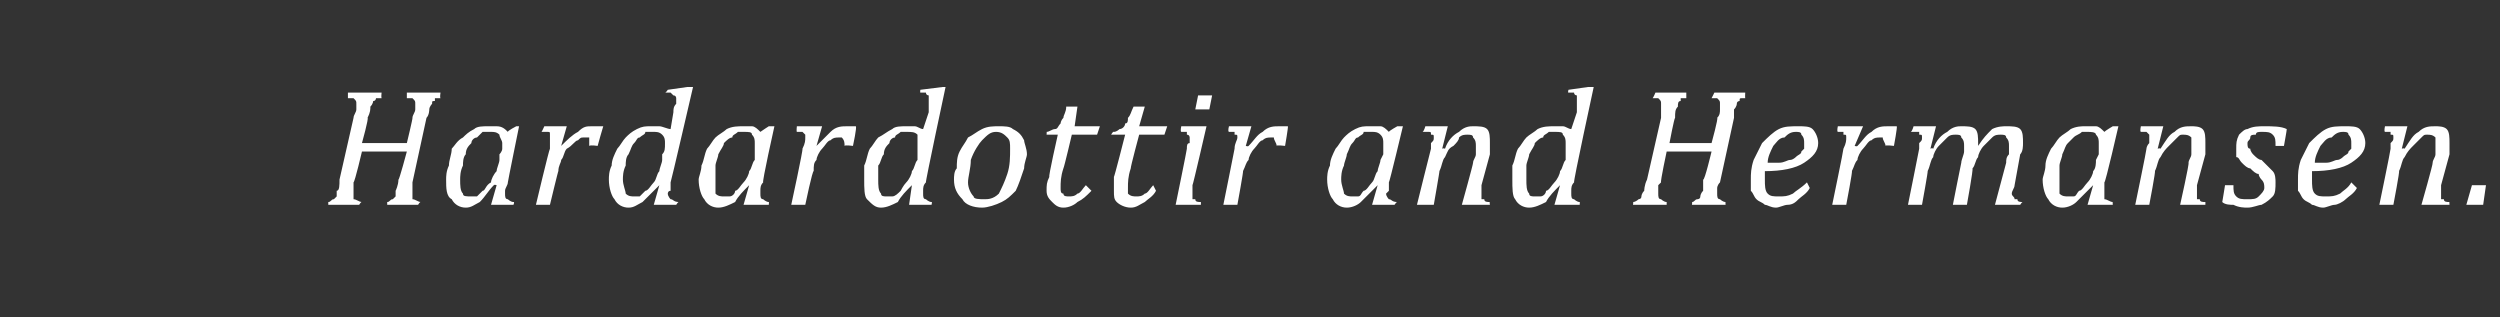 <?xml version="1.0" standalone="no"?><!DOCTYPE svg PUBLIC "-//W3C//DTD SVG 1.1//EN" "http://www.w3.org/Graphics/SVG/1.1/DTD/svg11.dtd"><svg xmlns="http://www.w3.org/2000/svg" version="1.1" width="89.1px" height="11.3px" viewBox="0 -1 89.1 11.3" style="top:-1px"><rect x="0" y="-1" width="89.1" height="11.3" fill="#333333" stroke="none"/>  <desc>Hardardottir and Hermansen.</desc>  <defs/>  <g id="Polygon120256">    <path d="M 14.7 5.5 C 14.7 5.6 14.7 5.7 14.7 5.7 C 14.7 5.8 14.7 5.9 14.7 5.9 C 14.7 6 14.7 6.1 14.7 6.1 C 14.8 6.1 14.9 6.2 15 6.2 C 14.97 6.18 14.9 6.3 14.9 6.3 L 13.8 6.3 C 13.8 6.3 13.8 6.18 13.8 6.2 C 13.9 6.2 13.9 6.1 14 6.1 C 14 6.1 14 6.1 14.1 6 C 14.1 6 14.1 5.9 14.1 5.8 C 14.1 5.8 14.2 5.6 14.2 5.4 C 14.22 5.45 14.5 4.4 14.5 4.4 L 12.9 4.4 C 12.9 4.4 12.65 5.47 12.6 5.5 C 12.6 5.5 12.6 5.6 12.6 5.6 C 12.6 5.7 12.6 5.7 12.6 5.8 C 12.6 5.8 12.6 5.9 12.6 5.9 C 12.6 6 12.6 6.1 12.6 6.1 C 12.7 6.1 12.8 6.2 12.9 6.2 C 12.87 6.18 12.8 6.3 12.8 6.3 L 11.7 6.3 C 11.7 6.3 11.7 6.18 11.7 6.2 C 11.8 6.2 11.8 6.1 11.9 6.1 C 11.9 6.1 11.9 6.1 12 6 C 12 6 12 5.9 12 5.8 C 12.1 5.8 12.1 5.6 12.1 5.4 C 12.1 5.4 12.6 3.2 12.6 3.2 C 12.6 3.1 12.7 3 12.7 2.9 C 12.7 2.8 12.7 2.8 12.7 2.7 C 12.7 2.6 12.7 2.6 12.6 2.5 C 12.6 2.5 12.5 2.5 12.4 2.5 C 12.4 2.47 12.4 2.3 12.4 2.3 L 13.6 2.3 C 13.6 2.3 13.58 2.47 13.6 2.5 C 13.5 2.5 13.4 2.5 13.4 2.5 C 13.4 2.5 13.4 2.6 13.3 2.6 C 13.3 2.6 13.3 2.7 13.2 2.8 C 13.2 2.9 13.2 3 13.1 3.2 C 13.15 3.2 12.9 4.1 12.9 4.1 L 14.5 4.1 C 14.5 4.1 14.72 3.19 14.7 3.2 C 14.7 3.1 14.8 3 14.8 2.9 C 14.8 2.8 14.8 2.8 14.8 2.7 C 14.8 2.6 14.8 2.6 14.7 2.5 C 14.7 2.5 14.6 2.5 14.5 2.5 C 14.5 2.47 14.5 2.3 14.5 2.3 L 15.7 2.3 C 15.7 2.3 15.67 2.47 15.7 2.5 C 15.6 2.5 15.6 2.5 15.5 2.5 C 15.5 2.5 15.5 2.5 15.5 2.6 C 15.4 2.6 15.4 2.6 15.4 2.7 C 15.4 2.7 15.3 2.8 15.3 2.9 C 15.3 2.9 15.3 3.1 15.2 3.2 C 15.2 3.2 14.7 5.5 14.7 5.5 Z M 18.1 3.7 C 18.09 3.66 18.4 3.5 18.4 3.5 L 18.5 3.5 C 18.5 3.5 18.09 5.51 18.1 5.5 C 18.1 5.6 18 5.7 18 5.8 C 18 5.8 18 5.9 18 5.9 C 18 6 18 6.1 18.1 6.1 C 18.1 6.1 18.2 6.2 18.3 6.2 C 18.35 6.18 18.3 6.3 18.3 6.3 L 17.5 6.3 L 17.7 5.6 C 17.7 5.6 17.63 5.57 17.6 5.6 C 17.4 5.8 17.3 6 17.1 6.2 C 16.9 6.3 16.8 6.4 16.6 6.4 C 16.4 6.4 16.2 6.3 16.1 6.1 C 15.9 6 15.9 5.7 15.9 5.4 C 15.9 5.3 15.9 5.1 16 4.9 C 16 4.7 16.1 4.5 16.1 4.3 C 16.2 4.2 16.3 4 16.5 3.9 C 16.6 3.8 16.7 3.7 16.9 3.6 C 17 3.5 17.2 3.5 17.4 3.5 C 17.5 3.5 17.6 3.5 17.7 3.5 C 17.9 3.5 18 3.6 18.1 3.7 Z M 17.8 4.5 C 17.8 4.5 17.9 4.4 17.9 4.3 C 17.9 4.3 17.9 4.2 17.9 4.1 C 17.9 4 17.8 3.9 17.8 3.8 C 17.7 3.7 17.6 3.7 17.5 3.7 C 17.4 3.7 17.3 3.7 17.2 3.7 C 17.1 3.8 17.1 3.8 17 3.9 C 16.9 3.9 16.8 4 16.8 4.1 C 16.7 4.2 16.6 4.3 16.6 4.5 C 16.5 4.6 16.5 4.8 16.5 4.9 C 16.4 5.1 16.4 5.3 16.4 5.4 C 16.4 5.6 16.4 5.8 16.5 5.9 C 16.5 6 16.6 6 16.8 6 C 16.8 6 16.9 6 17 6 C 17 6 17.1 5.9 17.2 5.8 C 17.3 5.8 17.3 5.6 17.5 5.5 C 17.5 5.4 17.6 5.2 17.7 5.1 C 17.7 5 17.8 4.8 17.8 4.7 C 17.8 4.7 17.8 4.5 17.8 4.5 Z M 20 3.5 L 20.2 3.5 L 20 4.2 C 20 4.2 20.04 4.23 20 4.2 C 20.2 4 20.4 3.8 20.6 3.7 C 20.8 3.5 20.9 3.5 21.1 3.5 C 21.3 3.5 21.4 3.5 21.5 3.5 C 21.49 3.51 21.3 4.2 21.3 4.2 C 21.3 4.2 21.05 4.16 21 4.2 C 21 4.1 21 4 21 3.9 C 20.9 3.9 20.9 3.9 20.8 3.9 C 20.7 3.9 20.7 3.9 20.6 4 C 20.5 4 20.4 4.2 20.2 4.3 C 20.1 4.4 20.1 4.6 20 4.7 C 20 4.8 19.9 4.9 19.9 5.1 C 19.9 5.05 19.6 6.3 19.6 6.3 L 19.1 6.3 C 19.1 6.3 19.57 4.32 19.6 4.3 C 19.6 4.1 19.6 4 19.6 3.9 C 19.6 3.8 19.6 3.8 19.6 3.8 C 19.6 3.7 19.6 3.7 19.5 3.7 C 19.5 3.7 19.4 3.7 19.3 3.7 C 19.32 3.68 19.4 3.5 19.4 3.5 L 20 3.5 Z M 24 3 C 24 2.9 24 2.8 24.1 2.7 C 24.1 2.7 24.1 2.6 24.1 2.5 C 24.1 2.5 24.1 2.4 24 2.4 C 24 2.4 24 2.4 23.9 2.3 C 23.9 2.3 23.8 2.3 23.7 2.3 C 23.73 2.31 23.8 2.2 23.8 2.2 L 24.5 2.1 L 24.7 2.1 C 24.7 2.1 23.91 5.51 23.9 5.5 C 23.9 5.6 23.9 5.7 23.9 5.8 C 23.8 5.8 23.8 5.9 23.8 5.9 C 23.8 6 23.9 6.1 23.9 6.1 C 24 6.1 24 6.2 24.2 6.2 C 24.17 6.18 24.1 6.3 24.1 6.3 L 23.3 6.3 L 23.5 5.6 C 23.5 5.6 23.45 5.57 23.5 5.6 C 23.3 5.8 23.1 6 22.9 6.2 C 22.7 6.3 22.6 6.4 22.4 6.4 C 22.2 6.4 22 6.3 21.9 6.1 C 21.8 6 21.7 5.7 21.7 5.4 C 21.7 5.3 21.7 5.1 21.8 4.9 C 21.8 4.7 21.9 4.5 22 4.3 C 22.1 4.2 22.2 4 22.3 3.9 C 22.4 3.8 22.5 3.7 22.7 3.6 C 22.9 3.5 23 3.5 23.2 3.5 C 23.3 3.5 23.4 3.5 23.5 3.5 C 23.6 3.5 23.8 3.6 23.9 3.6 C 23.9 3.6 24 3 24 3 Z M 23.6 4.5 C 23.7 4.4 23.7 4.3 23.7 4.1 C 23.7 4 23.7 3.9 23.6 3.8 C 23.5 3.7 23.4 3.7 23.3 3.7 C 23.2 3.7 23.1 3.7 23 3.7 C 23 3.8 22.9 3.8 22.8 3.9 C 22.7 3.9 22.7 4 22.6 4.1 C 22.5 4.2 22.5 4.3 22.4 4.5 C 22.3 4.6 22.3 4.8 22.3 4.9 C 22.2 5.1 22.2 5.3 22.2 5.4 C 22.2 5.6 22.3 5.8 22.3 5.9 C 22.4 6 22.5 6 22.6 6 C 22.6 6 22.7 6 22.8 6 C 22.8 6 22.9 5.9 23 5.8 C 23.1 5.8 23.2 5.6 23.3 5.5 C 23.4 5.4 23.4 5.2 23.5 5.1 C 23.5 5 23.6 4.8 23.6 4.7 C 23.6 4.7 23.6 4.5 23.6 4.5 Z M 27.1 3.7 C 27.15 3.66 27.4 3.5 27.4 3.5 L 27.6 3.5 C 27.6 3.5 27.15 5.51 27.2 5.5 C 27.1 5.6 27.1 5.7 27.1 5.8 C 27.1 5.8 27.1 5.9 27.1 5.9 C 27.1 6 27.1 6.1 27.2 6.1 C 27.2 6.1 27.3 6.2 27.4 6.2 C 27.41 6.18 27.4 6.3 27.4 6.3 L 26.5 6.3 L 26.7 5.6 C 26.7 5.6 26.69 5.57 26.7 5.6 C 26.5 5.8 26.3 6 26.2 6.2 C 26 6.3 25.8 6.4 25.6 6.4 C 25.4 6.4 25.2 6.3 25.1 6.1 C 25 6 24.9 5.7 24.9 5.4 C 24.9 5.3 25 5.1 25 4.9 C 25.1 4.7 25.1 4.5 25.2 4.3 C 25.3 4.2 25.4 4 25.5 3.9 C 25.6 3.8 25.8 3.7 25.9 3.6 C 26.1 3.5 26.3 3.5 26.5 3.5 C 26.6 3.5 26.7 3.5 26.8 3.5 C 26.9 3.5 27 3.6 27.1 3.7 Z M 26.9 4.5 C 26.9 4.5 26.9 4.4 26.9 4.3 C 26.9 4.3 26.9 4.2 26.9 4.1 C 26.9 4 26.9 3.9 26.8 3.8 C 26.8 3.7 26.7 3.7 26.5 3.7 C 26.4 3.7 26.4 3.7 26.3 3.7 C 26.2 3.8 26.1 3.8 26.1 3.9 C 26 3.9 25.9 4 25.8 4.1 C 25.8 4.2 25.7 4.3 25.6 4.5 C 25.6 4.6 25.5 4.8 25.5 4.9 C 25.5 5.1 25.5 5.3 25.5 5.4 C 25.5 5.6 25.5 5.8 25.5 5.9 C 25.6 6 25.7 6 25.8 6 C 25.9 6 26 6 26 6 C 26.1 6 26.2 5.9 26.2 5.8 C 26.3 5.8 26.4 5.6 26.5 5.5 C 26.6 5.4 26.7 5.2 26.7 5.1 C 26.8 5 26.8 4.8 26.9 4.7 C 26.9 4.7 26.9 4.5 26.9 4.5 Z M 29.1 3.5 L 29.3 3.5 L 29.1 4.2 C 29.1 4.2 29.1 4.23 29.1 4.2 C 29.3 4 29.5 3.8 29.6 3.7 C 29.8 3.5 30 3.5 30.2 3.5 C 30.3 3.5 30.5 3.5 30.5 3.5 C 30.55 3.51 30.4 4.2 30.4 4.2 C 30.4 4.2 30.11 4.16 30.1 4.2 C 30.1 4.1 30.1 4 30 3.9 C 30 3.9 29.9 3.9 29.9 3.9 C 29.8 3.9 29.7 3.9 29.6 4 C 29.5 4 29.4 4.2 29.3 4.3 C 29.2 4.4 29.1 4.6 29.1 4.7 C 29 4.8 29 4.9 29 5.1 C 28.96 5.05 28.7 6.3 28.7 6.3 L 28.2 6.3 C 28.2 6.3 28.63 4.32 28.6 4.3 C 28.7 4.1 28.7 4 28.7 3.9 C 28.7 3.8 28.7 3.8 28.7 3.8 C 28.6 3.7 28.6 3.7 28.6 3.7 C 28.5 3.7 28.5 3.7 28.4 3.7 C 28.38 3.68 28.4 3.5 28.4 3.5 L 29.1 3.5 Z M 33.1 3 C 33.1 2.9 33.1 2.8 33.1 2.7 C 33.1 2.7 33.1 2.6 33.1 2.5 C 33.1 2.5 33.1 2.4 33.1 2.4 C 33.1 2.4 33 2.4 33 2.3 C 33 2.3 32.9 2.3 32.8 2.3 C 32.79 2.31 32.8 2.2 32.8 2.2 L 33.6 2.1 L 33.7 2.1 C 33.7 2.1 32.97 5.51 33 5.5 C 32.9 5.6 32.9 5.7 32.9 5.8 C 32.9 5.8 32.9 5.9 32.9 5.9 C 32.9 6 32.9 6.1 33 6.1 C 33 6.1 33.1 6.2 33.2 6.2 C 33.23 6.18 33.2 6.3 33.2 6.3 L 32.4 6.3 L 32.5 5.6 C 32.5 5.6 32.51 5.57 32.5 5.6 C 32.3 5.8 32.1 6 32 6.2 C 31.8 6.3 31.6 6.4 31.4 6.4 C 31.2 6.4 31.1 6.3 30.9 6.1 C 30.8 6 30.8 5.7 30.8 5.4 C 30.8 5.3 30.8 5.1 30.8 4.9 C 30.9 4.7 30.9 4.5 31 4.3 C 31.1 4.2 31.2 4 31.3 3.9 C 31.5 3.8 31.6 3.7 31.8 3.6 C 31.9 3.5 32.1 3.5 32.3 3.5 C 32.4 3.5 32.5 3.5 32.6 3.5 C 32.7 3.5 32.8 3.6 32.9 3.6 C 32.9 3.6 33.1 3 33.1 3 Z M 32.7 4.5 C 32.7 4.4 32.7 4.3 32.7 4.1 C 32.7 4 32.7 3.9 32.7 3.8 C 32.6 3.7 32.5 3.7 32.3 3.7 C 32.2 3.7 32.2 3.7 32.1 3.7 C 32 3.8 31.9 3.8 31.9 3.9 C 31.8 3.9 31.7 4 31.7 4.1 C 31.6 4.2 31.5 4.3 31.5 4.5 C 31.4 4.6 31.4 4.8 31.3 4.9 C 31.3 5.1 31.3 5.3 31.3 5.4 C 31.3 5.6 31.3 5.8 31.4 5.9 C 31.4 6 31.5 6 31.6 6 C 31.7 6 31.8 6 31.8 6 C 31.9 6 32 5.9 32.1 5.8 C 32.1 5.8 32.2 5.6 32.3 5.5 C 32.4 5.4 32.5 5.2 32.5 5.1 C 32.6 5 32.6 4.8 32.7 4.7 C 32.7 4.7 32.7 4.5 32.7 4.5 Z M 35 6.4 C 34.7 6.4 34.4 6.3 34.3 6.1 C 34.1 5.9 34 5.7 34 5.4 C 34 5.3 34 5.1 34.1 5 C 34.1 4.8 34.1 4.6 34.2 4.4 C 34.3 4.2 34.4 4.1 34.5 3.9 C 34.7 3.8 34.8 3.7 35 3.6 C 35.2 3.5 35.4 3.5 35.6 3.5 C 35.8 3.5 36 3.5 36.1 3.6 C 36.3 3.7 36.4 3.8 36.5 4 C 36.5 4.1 36.6 4.3 36.6 4.5 C 36.6 4.6 36.5 4.8 36.5 5 C 36.4 5.3 36.3 5.6 36.2 5.8 C 36 6 35.9 6.1 35.7 6.2 C 35.5 6.3 35.2 6.4 35 6.4 Z M 34.5 5.5 C 34.5 5.7 34.6 5.9 34.7 6 C 34.7 6.1 34.9 6.1 35.1 6.1 C 35.2 6.1 35.4 6.1 35.6 5.9 C 35.7 5.7 35.8 5.5 35.9 5.2 C 36 4.9 36 4.6 36 4.3 C 36 4.1 36 4 35.9 3.9 C 35.8 3.8 35.7 3.7 35.5 3.7 C 35.3 3.7 35.2 3.8 35 4 C 34.9 4.1 34.7 4.4 34.6 4.7 C 34.6 5 34.5 5.3 34.5 5.5 Z M 38.9 5.8 C 38.7 6 38.6 6.1 38.4 6.2 C 38.3 6.3 38.1 6.4 37.9 6.4 C 37.7 6.4 37.6 6.3 37.5 6.2 C 37.4 6.1 37.3 6 37.3 5.8 C 37.3 5.6 37.3 5.5 37.4 5.3 C 37.35 5.34 37.7 3.8 37.7 3.8 L 37.3 3.8 C 37.3 3.8 37.31 3.67 37.3 3.7 C 37.4 3.7 37.5 3.6 37.6 3.6 C 37.7 3.6 37.7 3.5 37.8 3.4 C 37.8 3.4 37.8 3.3 37.9 3.2 C 37.9 3.1 38 3 38 2.8 C 38.03 2.8 38.4 2.8 38.4 2.8 L 38.3 3.5 L 39.2 3.5 L 39.1 3.8 L 38.2 3.8 C 38.2 3.8 37.93 4.95 37.9 5 C 37.8 5.3 37.8 5.5 37.8 5.7 C 37.8 5.8 37.8 5.9 37.9 5.9 C 37.9 6 38 6 38.1 6 C 38.2 6 38.3 6 38.4 5.9 C 38.5 5.9 38.6 5.7 38.7 5.6 C 38.7 5.6 38.9 5.8 38.9 5.8 Z M 41.2 5.8 C 41.1 6 40.9 6.1 40.8 6.2 C 40.6 6.3 40.5 6.4 40.3 6.4 C 40.1 6.4 39.9 6.3 39.8 6.2 C 39.7 6.1 39.7 6 39.7 5.8 C 39.7 5.6 39.7 5.5 39.7 5.3 C 39.71 5.34 40.1 3.8 40.1 3.8 L 39.6 3.8 C 39.6 3.8 39.67 3.67 39.7 3.7 C 39.8 3.7 39.9 3.6 39.9 3.6 C 40 3.6 40.1 3.5 40.1 3.4 C 40.2 3.4 40.2 3.3 40.2 3.2 C 40.3 3.1 40.3 3 40.4 2.8 C 40.39 2.8 40.8 2.8 40.8 2.8 L 40.6 3.5 L 41.6 3.5 L 41.5 3.8 L 40.6 3.8 C 40.6 3.8 40.29 4.95 40.3 5 C 40.2 5.3 40.2 5.5 40.2 5.7 C 40.2 5.8 40.2 5.9 40.2 5.9 C 40.3 6 40.4 6 40.5 6 C 40.6 6 40.7 6 40.8 5.9 C 40.9 5.9 41 5.7 41.1 5.6 C 41.1 5.6 41.2 5.8 41.2 5.8 Z M 43.2 2.4 L 43.1 2.9 L 42.6 2.9 L 42.7 2.4 L 43.2 2.4 Z M 42.5 5.6 C 42.5 5.7 42.5 5.8 42.5 5.8 C 42.5 5.9 42.5 5.9 42.5 5.9 C 42.5 6 42.5 6 42.5 6.1 C 42.5 6.1 42.6 6.1 42.6 6.1 C 42.6 6.2 42.7 6.2 42.8 6.2 C 42.8 6.18 42.8 6.3 42.8 6.3 L 41.9 6.3 C 41.9 6.3 42.3 4.35 42.3 4.3 C 42.3 4.2 42.3 4.1 42.4 4.1 C 42.4 4 42.4 4 42.4 3.9 C 42.4 3.9 42.4 3.8 42.3 3.8 C 42.3 3.7 42.3 3.7 42.3 3.7 C 42.2 3.7 42.2 3.7 42.1 3.7 C 42.06 3.68 42.1 3.5 42.1 3.5 L 42.8 3.5 L 43 3.5 C 43 3.5 42.52 5.59 42.5 5.6 Z M 44.5 3.5 L 44.6 3.5 L 44.4 4.2 C 44.4 4.2 44.48 4.23 44.5 4.2 C 44.7 4 44.8 3.8 45 3.7 C 45.2 3.5 45.4 3.5 45.6 3.5 C 45.7 3.5 45.8 3.5 45.9 3.5 C 45.92 3.51 45.8 4.2 45.8 4.2 C 45.8 4.2 45.48 4.16 45.5 4.2 C 45.5 4.1 45.4 4 45.4 3.9 C 45.4 3.9 45.3 3.9 45.3 3.9 C 45.2 3.9 45.1 3.9 45 4 C 44.9 4 44.8 4.2 44.7 4.3 C 44.6 4.4 44.5 4.6 44.5 4.7 C 44.4 4.8 44.4 4.9 44.3 5.1 C 44.33 5.05 44.1 6.3 44.1 6.3 L 43.6 6.3 C 43.6 6.3 44 4.32 44 4.3 C 44 4.1 44.1 4 44.1 3.9 C 44.1 3.8 44.1 3.8 44 3.8 C 44 3.7 44 3.7 44 3.7 C 43.9 3.7 43.8 3.7 43.8 3.7 C 43.75 3.68 43.8 3.5 43.8 3.5 L 44.5 3.5 Z M 49.5 3.7 C 49.51 3.66 49.8 3.5 49.8 3.5 L 50 3.5 C 50 3.5 49.52 5.51 49.5 5.5 C 49.5 5.6 49.5 5.7 49.5 5.8 C 49.5 5.8 49.4 5.9 49.4 5.9 C 49.4 6 49.5 6.1 49.5 6.1 C 49.6 6.1 49.6 6.2 49.8 6.2 C 49.78 6.18 49.7 6.3 49.7 6.3 L 48.9 6.3 L 49.1 5.6 C 49.1 5.6 49.06 5.57 49.1 5.6 C 48.9 5.8 48.7 6 48.5 6.2 C 48.4 6.3 48.2 6.4 48 6.4 C 47.8 6.4 47.6 6.3 47.5 6.1 C 47.4 6 47.3 5.7 47.3 5.4 C 47.3 5.3 47.3 5.1 47.4 4.9 C 47.4 4.7 47.5 4.5 47.6 4.3 C 47.7 4.2 47.8 4 47.9 3.9 C 48 3.8 48.1 3.7 48.3 3.6 C 48.5 3.5 48.6 3.5 48.8 3.5 C 48.9 3.5 49.1 3.5 49.2 3.5 C 49.3 3.5 49.4 3.6 49.5 3.7 Z M 49.3 4.5 C 49.3 4.5 49.3 4.4 49.3 4.3 C 49.3 4.3 49.3 4.2 49.3 4.1 C 49.3 4 49.3 3.9 49.2 3.8 C 49.1 3.7 49 3.7 48.9 3.7 C 48.8 3.7 48.7 3.7 48.6 3.7 C 48.6 3.8 48.5 3.8 48.4 3.9 C 48.3 3.9 48.3 4 48.2 4.1 C 48.1 4.2 48.1 4.3 48 4.5 C 48 4.6 47.9 4.8 47.9 4.9 C 47.8 5.1 47.8 5.3 47.8 5.4 C 47.8 5.6 47.9 5.8 47.9 5.9 C 48 6 48.1 6 48.2 6 C 48.3 6 48.3 6 48.4 6 C 48.5 6 48.5 5.9 48.6 5.8 C 48.7 5.8 48.8 5.6 48.9 5.5 C 49 5.4 49 5.2 49.1 5.1 C 49.1 5 49.2 4.8 49.2 4.7 C 49.2 4.7 49.3 4.5 49.3 4.5 Z M 53.1 6.3 L 52.1 6.3 C 52.1 6.3 52.51 4.83 52.5 4.8 C 52.5 4.7 52.6 4.6 52.6 4.5 C 52.6 4.4 52.6 4.3 52.6 4.2 C 52.6 4.1 52.6 4 52.5 3.9 C 52.5 3.8 52.4 3.8 52.3 3.8 C 52.2 3.8 52.1 3.8 52 3.9 C 52 4 51.9 4.1 51.8 4.2 C 51.6 4.3 51.6 4.4 51.5 4.6 C 51.4 4.7 51.4 4.9 51.3 5.1 C 51.32 5.05 51.1 6.3 51.1 6.3 L 50.5 6.3 C 50.5 6.3 50.99 4.32 51 4.3 C 51 4.3 51 4.2 51 4.1 C 51.1 4 51.1 4 51.1 3.9 C 51.1 3.8 51.1 3.8 51 3.8 C 51 3.7 51 3.7 50.9 3.7 C 50.9 3.7 50.8 3.7 50.7 3.7 C 50.75 3.68 50.8 3.5 50.8 3.5 L 51.4 3.5 L 51.6 3.5 L 51.4 4.3 C 51.4 4.3 51.45 4.27 51.5 4.3 C 51.6 4 51.8 3.8 52 3.7 C 52.2 3.5 52.4 3.5 52.5 3.5 C 52.7 3.5 52.9 3.5 53 3.6 C 53.1 3.7 53.1 3.9 53.1 4.1 C 53.1 4.2 53.1 4.2 53.1 4.3 C 53.1 4.4 53.1 4.5 53.1 4.5 C 53.1 4.5 52.8 5.6 52.8 5.6 C 52.8 5.7 52.8 5.8 52.8 5.9 C 52.8 6 52.8 6 52.8 6.1 C 52.8 6.1 52.8 6.1 52.9 6.1 C 52.9 6.2 53 6.2 53.1 6.2 C 53.08 6.18 53.1 6.3 53.1 6.3 Z M 56.2 3 C 56.2 2.9 56.2 2.8 56.2 2.7 C 56.2 2.7 56.2 2.6 56.2 2.5 C 56.2 2.5 56.2 2.4 56.2 2.4 C 56.2 2.4 56.1 2.4 56.1 2.3 C 56 2.3 56 2.3 55.9 2.3 C 55.87 2.31 55.9 2.2 55.9 2.2 L 56.6 2.1 L 56.8 2.1 C 56.8 2.1 56.06 5.51 56.1 5.5 C 56 5.6 56 5.7 56 5.8 C 56 5.8 56 5.9 56 5.9 C 56 6 56 6.1 56.1 6.1 C 56.1 6.1 56.2 6.2 56.3 6.2 C 56.31 6.18 56.3 6.3 56.3 6.3 L 55.4 6.3 L 55.6 5.6 C 55.6 5.6 55.59 5.57 55.6 5.6 C 55.4 5.8 55.2 6 55.1 6.2 C 54.9 6.3 54.7 6.4 54.5 6.4 C 54.3 6.4 54.1 6.3 54 6.1 C 53.9 6 53.9 5.7 53.9 5.4 C 53.9 5.3 53.9 5.1 53.9 4.9 C 54 4.7 54 4.5 54.1 4.3 C 54.2 4.2 54.3 4 54.4 3.9 C 54.5 3.8 54.7 3.7 54.8 3.6 C 55 3.5 55.2 3.5 55.4 3.5 C 55.5 3.5 55.6 3.5 55.7 3.5 C 55.8 3.5 55.9 3.6 56 3.6 C 56 3.6 56.2 3 56.2 3 Z M 55.8 4.5 C 55.8 4.4 55.8 4.3 55.8 4.1 C 55.8 4 55.8 3.9 55.7 3.8 C 55.7 3.7 55.6 3.7 55.4 3.7 C 55.3 3.7 55.3 3.7 55.2 3.7 C 55.1 3.8 55 3.8 55 3.9 C 54.9 3.9 54.8 4 54.7 4.1 C 54.7 4.2 54.6 4.3 54.5 4.5 C 54.5 4.6 54.4 4.8 54.4 4.9 C 54.4 5.1 54.4 5.3 54.4 5.4 C 54.4 5.6 54.4 5.8 54.5 5.9 C 54.5 6 54.6 6 54.7 6 C 54.8 6 54.9 6 54.9 6 C 55 6 55.1 5.9 55.1 5.8 C 55.2 5.8 55.3 5.6 55.4 5.5 C 55.5 5.4 55.6 5.2 55.6 5.1 C 55.7 5 55.7 4.8 55.8 4.7 C 55.8 4.7 55.8 4.5 55.8 4.5 Z M 61.3 5.5 C 61.2 5.6 61.2 5.7 61.2 5.7 C 61.2 5.8 61.2 5.9 61.2 5.9 C 61.2 6 61.2 6.1 61.3 6.1 C 61.3 6.1 61.4 6.2 61.5 6.2 C 61.49 6.18 61.5 6.3 61.5 6.3 L 60.3 6.3 C 60.3 6.3 60.32 6.18 60.3 6.2 C 60.4 6.2 60.4 6.1 60.5 6.1 C 60.5 6.1 60.6 6.1 60.6 6 C 60.6 6 60.6 5.9 60.7 5.8 C 60.7 5.8 60.7 5.6 60.7 5.4 C 60.75 5.45 61 4.4 61 4.4 L 59.4 4.4 C 59.4 4.4 59.17 5.47 59.2 5.5 C 59.2 5.5 59.1 5.6 59.1 5.6 C 59.1 5.7 59.1 5.7 59.1 5.8 C 59.1 5.8 59.1 5.9 59.1 5.9 C 59.1 6 59.1 6.1 59.2 6.1 C 59.2 6.1 59.3 6.2 59.4 6.2 C 59.4 6.18 59.4 6.3 59.4 6.3 L 58.2 6.3 C 58.2 6.3 58.22 6.18 58.2 6.2 C 58.3 6.2 58.4 6.1 58.4 6.1 C 58.4 6.1 58.5 6.1 58.5 6 C 58.5 6 58.5 5.9 58.6 5.8 C 58.6 5.8 58.6 5.6 58.7 5.4 C 58.7 5.4 59.2 3.2 59.2 3.2 C 59.2 3.1 59.2 3 59.2 2.9 C 59.2 2.8 59.2 2.8 59.2 2.7 C 59.2 2.6 59.2 2.6 59.1 2.5 C 59.1 2.5 59 2.5 58.9 2.5 C 58.93 2.47 59 2.3 59 2.3 L 60.1 2.3 C 60.1 2.3 60.1 2.47 60.1 2.5 C 60 2.5 60 2.5 59.9 2.5 C 59.9 2.5 59.9 2.6 59.9 2.6 C 59.8 2.6 59.8 2.7 59.8 2.8 C 59.7 2.9 59.7 3 59.7 3.2 C 59.67 3.2 59.5 4.1 59.5 4.1 L 61 4.1 C 61 4.1 61.25 3.19 61.2 3.2 C 61.3 3.1 61.3 3 61.3 2.9 C 61.3 2.8 61.3 2.8 61.3 2.7 C 61.3 2.6 61.3 2.6 61.2 2.5 C 61.2 2.5 61.1 2.5 61 2.5 C 61.02 2.47 61.1 2.3 61.1 2.3 L 62.2 2.3 C 62.2 2.3 62.19 2.47 62.2 2.5 C 62.1 2.5 62.1 2.5 62.1 2.5 C 62 2.5 62 2.5 62 2.6 C 62 2.6 61.9 2.6 61.9 2.7 C 61.9 2.7 61.9 2.8 61.8 2.9 C 61.8 2.9 61.8 3.1 61.8 3.2 C 61.8 3.2 61.3 5.5 61.3 5.5 Z M 64.5 5.7 C 64.4 5.9 64.2 6 64.1 6.1 C 64 6.2 63.9 6.3 63.7 6.3 C 63.6 6.3 63.4 6.4 63.3 6.4 C 63.1 6.4 63 6.3 62.9 6.3 C 62.8 6.2 62.7 6.2 62.6 6.1 C 62.5 6 62.5 5.9 62.4 5.8 C 62.4 5.7 62.4 5.5 62.4 5.4 C 62.4 5.2 62.4 5 62.5 4.7 C 62.6 4.5 62.7 4.3 62.8 4.1 C 63 3.9 63.2 3.7 63.4 3.6 C 63.6 3.5 63.8 3.5 64.1 3.5 C 64.3 3.5 64.5 3.5 64.6 3.6 C 64.7 3.7 64.8 3.9 64.8 4.1 C 64.8 4.4 64.6 4.6 64.3 4.8 C 64 5 63.5 5.1 62.9 5.1 C 62.9 5.2 62.9 5.3 62.9 5.4 C 62.9 5.6 62.9 5.8 63 5.9 C 63.1 6 63.2 6 63.4 6 C 63.6 6 63.7 6 63.9 5.9 C 64 5.8 64.2 5.7 64.4 5.5 C 64.4 5.5 64.5 5.7 64.5 5.7 Z M 63 4.8 C 63.2 4.8 63.3 4.8 63.4 4.8 C 63.6 4.8 63.7 4.7 63.8 4.7 C 63.9 4.7 64 4.6 64 4.6 C 64.1 4.5 64.2 4.5 64.2 4.4 C 64.2 4.4 64.3 4.3 64.3 4.3 C 64.3 4.2 64.3 4.1 64.3 4.1 C 64.3 4 64.3 3.9 64.2 3.8 C 64.2 3.7 64.1 3.7 64 3.7 C 63.8 3.7 63.7 3.8 63.6 3.9 C 63.4 3.9 63.3 4.1 63.2 4.2 C 63.1 4.4 63 4.6 63 4.8 Z M 66.2 3.5 L 66.4 3.5 L 66.1 4.2 C 66.1 4.2 66.18 4.23 66.2 4.2 C 66.4 4 66.5 3.8 66.7 3.7 C 66.9 3.5 67.1 3.5 67.3 3.5 C 67.4 3.5 67.5 3.5 67.6 3.5 C 67.63 3.51 67.5 4.2 67.5 4.2 C 67.5 4.2 67.19 4.16 67.2 4.2 C 67.2 4.1 67.1 4 67.1 3.9 C 67.1 3.9 67 3.9 67 3.9 C 66.9 3.9 66.8 3.9 66.7 4 C 66.6 4 66.5 4.2 66.4 4.3 C 66.3 4.4 66.2 4.6 66.2 4.7 C 66.1 4.8 66.1 4.9 66 5.1 C 66.04 5.05 65.8 6.3 65.8 6.3 L 65.3 6.3 C 65.3 6.3 65.71 4.32 65.7 4.3 C 65.8 4.1 65.8 4 65.8 3.9 C 65.8 3.8 65.8 3.8 65.7 3.8 C 65.7 3.7 65.7 3.7 65.7 3.7 C 65.6 3.7 65.6 3.7 65.5 3.7 C 65.46 3.68 65.5 3.5 65.5 3.5 L 66.2 3.5 Z M 70.5 4.1 C 70.5 4.1 70.5 4.1 70.5 4.1 C 70.5 4.1 70.5 4.2 70.5 4.2 C 70.7 3.9 70.8 3.8 71 3.6 C 71.2 3.5 71.4 3.5 71.5 3.5 C 71.7 3.5 71.9 3.5 72 3.6 C 72.1 3.7 72.1 3.9 72.1 4.1 C 72.1 4.2 72.1 4.4 72 4.5 C 72 4.5 71.8 5.6 71.8 5.6 C 71.8 5.7 71.7 5.8 71.7 5.9 C 71.7 6 71.8 6 71.8 6.1 C 71.8 6.1 71.8 6.1 71.9 6.1 C 71.9 6.2 72 6.2 72.1 6.2 C 72.07 6.18 72 6.3 72 6.3 L 71.1 6.3 C 71.1 6.3 71.49 4.83 71.5 4.8 C 71.5 4.7 71.5 4.6 71.6 4.5 C 71.6 4.4 71.6 4.3 71.6 4.2 C 71.6 4.1 71.6 4 71.5 3.9 C 71.5 3.8 71.4 3.8 71.3 3.8 C 71.2 3.8 71.1 3.8 71 3.9 C 70.9 4 70.8 4.1 70.7 4.2 C 70.6 4.3 70.5 4.5 70.5 4.6 C 70.4 4.7 70.4 4.9 70.3 5 C 70.33 5.04 70.1 6.3 70.1 6.3 L 69.6 6.3 C 69.6 6.3 69.89 4.83 69.9 4.8 C 69.9 4.7 70 4.5 70 4.4 C 70 4.3 70 4.3 70 4.2 C 70 4.1 70 4 69.9 3.9 C 69.9 3.8 69.8 3.8 69.7 3.8 C 69.6 3.8 69.5 3.8 69.4 3.9 C 69.3 4 69.2 4.1 69.1 4.2 C 69 4.3 68.9 4.5 68.9 4.6 C 68.8 4.7 68.8 4.9 68.7 5.1 C 68.73 5.05 68.5 6.3 68.5 6.3 L 68 6.3 C 68 6.3 68.4 4.32 68.4 4.3 C 68.4 4.3 68.4 4.2 68.4 4.1 C 68.5 4 68.5 4 68.5 3.9 C 68.5 3.8 68.5 3.8 68.4 3.8 C 68.4 3.7 68.4 3.7 68.4 3.7 C 68.3 3.7 68.2 3.7 68.1 3.7 C 68.15 3.68 68.2 3.5 68.2 3.5 L 68.9 3.5 L 69 3.5 L 68.8 4.3 C 68.8 4.3 68.86 4.26 68.9 4.3 C 69 4 69.2 3.8 69.4 3.7 C 69.6 3.5 69.8 3.5 69.9 3.5 C 70.1 3.5 70.3 3.5 70.4 3.6 C 70.5 3.7 70.5 3.9 70.5 4.1 Z M 75 3.7 C 75.03 3.66 75.3 3.5 75.3 3.5 L 75.5 3.5 C 75.5 3.5 75.04 5.51 75 5.5 C 75 5.6 75 5.7 75 5.8 C 75 5.8 75 5.9 75 5.9 C 75 6 75 6.1 75 6.1 C 75.1 6.1 75.2 6.2 75.3 6.2 C 75.29 6.18 75.3 6.3 75.3 6.3 L 74.4 6.3 L 74.6 5.6 C 74.6 5.6 74.58 5.57 74.6 5.6 C 74.4 5.8 74.2 6 74 6.2 C 73.9 6.3 73.7 6.4 73.5 6.4 C 73.3 6.4 73.1 6.3 73 6.1 C 72.9 6 72.8 5.7 72.8 5.4 C 72.8 5.3 72.9 5.1 72.9 4.9 C 72.9 4.7 73 4.5 73.1 4.3 C 73.2 4.2 73.3 4 73.4 3.9 C 73.5 3.8 73.7 3.7 73.8 3.6 C 74 3.5 74.2 3.5 74.3 3.5 C 74.5 3.5 74.6 3.5 74.7 3.5 C 74.8 3.5 74.9 3.6 75 3.7 Z M 74.8 4.5 C 74.8 4.5 74.8 4.4 74.8 4.3 C 74.8 4.3 74.8 4.2 74.8 4.1 C 74.8 4 74.8 3.9 74.7 3.8 C 74.7 3.7 74.5 3.7 74.4 3.7 C 74.3 3.7 74.2 3.7 74.2 3.7 C 74.1 3.8 74 3.8 73.9 3.9 C 73.9 3.9 73.8 4 73.7 4.1 C 73.6 4.2 73.6 4.3 73.5 4.5 C 73.5 4.6 73.4 4.8 73.4 4.9 C 73.4 5.1 73.4 5.3 73.4 5.4 C 73.4 5.6 73.4 5.8 73.4 5.9 C 73.5 6 73.6 6 73.7 6 C 73.8 6 73.8 6 73.9 6 C 74 6 74 5.9 74.1 5.8 C 74.2 5.8 74.3 5.6 74.4 5.5 C 74.5 5.4 74.6 5.2 74.6 5.1 C 74.7 5 74.7 4.8 74.7 4.7 C 74.7 4.7 74.8 4.5 74.8 4.5 Z M 78.6 6.3 L 77.7 6.3 C 77.7 6.3 78.03 4.83 78 4.8 C 78 4.7 78.1 4.6 78.1 4.5 C 78.1 4.4 78.1 4.3 78.1 4.2 C 78.1 4.1 78.1 4 78.1 3.9 C 78 3.8 77.9 3.8 77.8 3.8 C 77.7 3.8 77.7 3.8 77.6 3.9 C 77.5 4 77.4 4.1 77.3 4.2 C 77.2 4.3 77.1 4.4 77 4.6 C 76.9 4.7 76.9 4.9 76.8 5.1 C 76.84 5.05 76.6 6.3 76.6 6.3 L 76.1 6.3 C 76.1 6.3 76.51 4.32 76.5 4.3 C 76.5 4.3 76.5 4.2 76.6 4.1 C 76.6 4 76.6 4 76.6 3.9 C 76.6 3.8 76.6 3.8 76.6 3.8 C 76.5 3.7 76.5 3.7 76.5 3.7 C 76.4 3.7 76.4 3.7 76.3 3.7 C 76.26 3.68 76.3 3.5 76.3 3.5 L 77 3.5 L 77.1 3.5 L 76.9 4.3 C 76.9 4.3 76.97 4.27 77 4.3 C 77.2 4 77.3 3.8 77.5 3.7 C 77.7 3.5 77.9 3.5 78.1 3.5 C 78.2 3.5 78.4 3.5 78.5 3.6 C 78.6 3.7 78.6 3.9 78.6 4.1 C 78.6 4.2 78.6 4.2 78.6 4.3 C 78.6 4.4 78.6 4.5 78.6 4.5 C 78.6 4.5 78.3 5.6 78.3 5.6 C 78.3 5.7 78.3 5.8 78.3 5.9 C 78.3 6 78.3 6 78.3 6.1 C 78.3 6.1 78.4 6.1 78.4 6.1 C 78.4 6.2 78.5 6.2 78.6 6.2 C 78.6 6.18 78.6 6.3 78.6 6.3 Z M 81.1 4.2 C 81.1 4 81.1 3.9 81 3.8 C 80.9 3.7 80.8 3.7 80.6 3.7 C 80.5 3.7 80.4 3.7 80.4 3.8 C 80.3 3.8 80.2 3.8 80.2 3.9 C 80.2 4 80.1 4 80.1 4.1 C 80.1 4.2 80.1 4.3 80.2 4.3 C 80.2 4.4 80.3 4.5 80.3 4.5 C 80.4 4.6 80.5 4.7 80.6 4.7 C 80.8 4.9 80.9 5 81 5.1 C 81.1 5.2 81.1 5.4 81.1 5.5 C 81.1 5.7 81.1 5.9 81 6 C 80.9 6.1 80.8 6.2 80.6 6.3 C 80.5 6.3 80.3 6.4 80.1 6.4 C 80 6.4 79.8 6.4 79.6 6.3 C 79.5 6.3 79.3 6.3 79.2 6.2 C 79.2 6.23 79.3 5.6 79.3 5.6 C 79.3 5.6 79.57 5.6 79.6 5.6 C 79.6 5.8 79.6 5.9 79.7 6 C 79.8 6.1 79.9 6.1 80.1 6.1 C 80.3 6.1 80.4 6.1 80.5 6 C 80.6 5.9 80.7 5.8 80.7 5.7 C 80.7 5.6 80.7 5.5 80.6 5.4 C 80.6 5.4 80.5 5.3 80.5 5.2 C 80.4 5.2 80.3 5.1 80.2 5 C 80.1 5 80 4.9 79.9 4.8 C 79.8 4.7 79.8 4.6 79.7 4.6 C 79.7 4.5 79.7 4.4 79.7 4.3 C 79.7 4.1 79.7 4 79.8 3.8 C 79.9 3.7 80 3.6 80.1 3.6 C 80.3 3.5 80.5 3.5 80.7 3.5 C 81 3.5 81.3 3.5 81.5 3.6 C 81.51 3.6 81.4 4.2 81.4 4.2 C 81.4 4.2 81.14 4.2 81.1 4.2 Z M 84 5.7 C 83.9 5.9 83.7 6 83.6 6.1 C 83.5 6.2 83.3 6.3 83.2 6.3 C 83.1 6.3 82.9 6.4 82.8 6.4 C 82.6 6.4 82.5 6.3 82.4 6.3 C 82.3 6.2 82.2 6.2 82.1 6.1 C 82 6 82 5.9 81.9 5.8 C 81.9 5.7 81.9 5.5 81.9 5.4 C 81.9 5.2 81.9 5 82 4.7 C 82.1 4.5 82.2 4.3 82.3 4.1 C 82.5 3.9 82.7 3.7 82.9 3.6 C 83.1 3.5 83.3 3.5 83.6 3.5 C 83.8 3.5 84 3.5 84.1 3.6 C 84.2 3.7 84.3 3.9 84.3 4.1 C 84.3 4.4 84.1 4.6 83.8 4.8 C 83.5 5 83 5.1 82.4 5.1 C 82.4 5.2 82.4 5.3 82.4 5.4 C 82.4 5.6 82.4 5.8 82.5 5.9 C 82.6 6 82.7 6 82.9 6 C 83.1 6 83.2 6 83.4 5.9 C 83.5 5.8 83.7 5.7 83.8 5.5 C 83.8 5.5 84 5.7 84 5.7 Z M 82.5 4.8 C 82.7 4.8 82.8 4.8 82.9 4.8 C 83.1 4.8 83.2 4.7 83.3 4.7 C 83.4 4.7 83.5 4.6 83.5 4.6 C 83.6 4.5 83.7 4.5 83.7 4.4 C 83.7 4.4 83.8 4.3 83.8 4.3 C 83.8 4.2 83.8 4.1 83.8 4.1 C 83.8 4 83.8 3.9 83.7 3.8 C 83.7 3.7 83.6 3.7 83.5 3.7 C 83.3 3.7 83.2 3.8 83.1 3.9 C 82.9 3.9 82.8 4.1 82.7 4.2 C 82.6 4.4 82.5 4.6 82.5 4.8 Z M 87.3 6.3 L 86.3 6.3 C 86.3 6.3 86.72 4.83 86.7 4.8 C 86.7 4.7 86.8 4.6 86.8 4.5 C 86.8 4.4 86.8 4.3 86.8 4.2 C 86.8 4.1 86.8 4 86.8 3.9 C 86.7 3.8 86.6 3.8 86.5 3.8 C 86.4 3.8 86.4 3.8 86.3 3.9 C 86.2 4 86.1 4.1 86 4.2 C 85.9 4.3 85.8 4.4 85.7 4.6 C 85.6 4.7 85.6 4.9 85.5 5.1 C 85.54 5.05 85.3 6.3 85.3 6.3 L 84.8 6.3 C 84.8 6.3 85.21 4.32 85.2 4.3 C 85.2 4.3 85.2 4.2 85.2 4.1 C 85.3 4 85.3 4 85.3 3.9 C 85.3 3.8 85.3 3.8 85.2 3.8 C 85.2 3.7 85.2 3.7 85.2 3.7 C 85.1 3.7 85.1 3.7 85 3.7 C 84.96 3.68 85 3.5 85 3.5 L 85.7 3.5 L 85.8 3.5 L 85.6 4.3 C 85.6 4.3 85.67 4.27 85.7 4.3 C 85.9 4 86 3.8 86.2 3.7 C 86.4 3.5 86.6 3.5 86.8 3.5 C 86.9 3.5 87.1 3.5 87.2 3.6 C 87.3 3.7 87.3 3.9 87.3 4.1 C 87.3 4.2 87.3 4.2 87.3 4.3 C 87.3 4.4 87.3 4.5 87.3 4.5 C 87.3 4.5 87 5.6 87 5.6 C 87 5.7 87 5.8 87 5.9 C 87 6 87 6 87 6.1 C 87 6.1 87.1 6.1 87.1 6.1 C 87.1 6.2 87.2 6.2 87.3 6.2 C 87.29 6.18 87.3 6.3 87.3 6.3 Z M 88.6 5.6 L 88.5 6.3 L 87.9 6.3 L 88.1 5.6 L 88.6 5.6 Z " stroke="none" fill="#fff"/>  </g></svg>